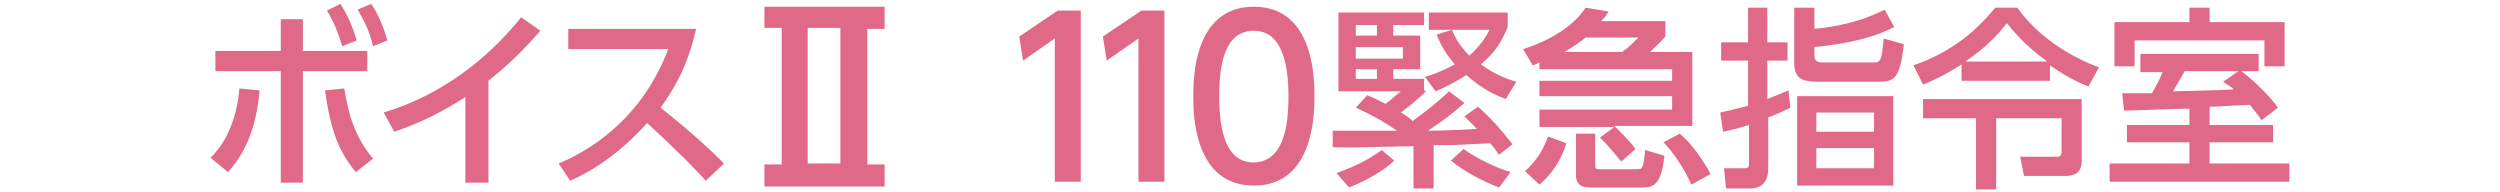 <?xml version="1.0" encoding="utf-8"?>
<!-- Generator: Adobe Illustrator 24.3.0, SVG Export Plug-In . SVG Version: 6.00 Build 0)  -->
<svg version="1.1" id="design" xmlns="http://www.w3.org/2000/svg" xmlns:xlink="http://www.w3.org/1999/xlink" x="0px" y="0px"
	 width="260px" height="20px" viewBox="0 0 260 20" style="enable-background:new 0 0 260 20;" xml:space="preserve">
<style type="text/css">
	.st0{fill:#E16988;}
</style>
<g>
	<path class="st0" d="M21.9,16.4c0.6-0.6,2.6-2.6,3-7.2L27,9.4c-0.2,2.1-0.7,5.7-3.3,8.5L21.9,16.4z M31.5,19h-2.3V7.4h-6.8V5.3h6.8
		V2h2.3v3.3h6.7v2.1h-6.7V19z M35.8,9.2c0.4,2.3,0.9,4.8,3,7.3L37,17.9c-1.8-2.2-2.6-4.3-3.2-8.5L35.8,9.2z M35.4,0.4
		c0.5,0.8,1.1,1.8,1.7,3.8l-1.5,0.6c-0.5-1.5-0.8-2.4-1.6-3.7L35.4,0.4z M38.6,0.4c0.8,1.2,1.2,2.2,1.7,3.8l-1.5,0.6
		C38.4,3.2,38,2.4,37.2,1L38.6,0.4z"/>
	<path class="st0" d="M50.8,19h-2.4v-8.9C45.1,12.2,43,13,41,13.7l-1.1-2c5.7-1.7,10.6-5.3,14.3-9.9l2,1.4c-1.6,1.8-2.8,3.1-5.4,5.2
		V19z"/>
	<path class="st0" d="M72.4,3C71.5,7,70,9.4,68.7,11.2c1.1,0.9,3.7,2.9,6.6,5.8l-1.9,1.8c-0.9-1-2.7-2.9-6.1-6c-2.7,3-5.5,4.9-8,6
		L58.1,17c2.4-1,8.4-4,11.4-11.9H59.1V3H72.4z"/>
	<path class="st0" d="M90.2,17.1H92v2.3H79.5v-2.3h1.8V2.9h-1.8V0.7H92v2.3h-1.8V17.1z M87.5,2.9H84v14.1h3.4V2.9z"/>
	<path class="st0" d="M110,1.1h2.4v17.8h-2.7V4l-3.3,2.3L106,3.8L110,1.1z"/>
	<path class="st0" d="M118.7,1.1h2.4v17.8h-2.7V4l-3.3,2.3l-0.4-2.5L118.7,1.1z"/>
	<path class="st0" d="M124.1,10c0-1.7,0-9.3,6.3-9.3s6.3,7.6,6.3,9.3c0,1.7,0,9.3-6.3,9.3S124.1,11.7,124.1,10z M134,10
		c0-3.4-0.7-6.8-3.6-6.8c-3,0-3.6,3.4-3.6,6.8c0,3.6,0.7,6.9,3.6,6.9C133.4,16.8,134,13.4,134,10z"/>
	<path class="st0" d="M152.3,10.7c-1.2,1.1-2.3,1.9-3.8,2.9c0.8,0,4.1-0.1,5.1-0.2c-0.4-0.4-0.7-0.7-1.3-1.3l1.4-1
		c1.3,1.1,2.5,2.5,3.6,3.9l-1.4,1.1c-0.2-0.3-0.5-0.7-0.9-1.2c-2.5,0.1-2.9,0.2-5.9,0.2v4.5H147v-4.4c-5.5,0.1-6.7,0.2-8.4,0.1v-1.7
		h6.7c-1.9-1.3-3.2-1.9-4.3-2.4l1.2-1.3c0.5,0.2,0.9,0.4,1.9,0.9c0.7-0.5,0.8-0.7,1.6-1.3h-6.5V1.3h8.9v1.3h-3.2v1.1h2.8v3.5h-2.8v1
		h3.2v1.2l0.2,0.1c-0.8,0.8-1.7,1.5-2.6,2.2c0.8,0.5,1.1,0.7,1.2,0.9c0.2-0.2,1.9-1.3,3.8-3.1L152.3,10.7z M145,16.7
		c-0.9,0.9-2.7,2-4.7,2.8L139,18c1.9-0.7,3.2-1.3,4.7-2.4L145,16.7z M141,2.6v1.1h2.2V2.6H141z M141,4.9v1.2h4.9V4.9H141z M141,7.2
		v1h2.2v-1H141z M151,3.1c0.3,0.7,0.6,1.4,1.8,2.7c1.1-1,1.8-2,2.1-2.7h-6.3V1.3h8.2v1.5c-0.9,2.3-2,3.2-2.8,3.9
		c1.7,1.2,3,1.6,3.7,1.8l-1.1,1.8c-0.8-0.3-2.3-0.9-4.1-2.5c-1.4,0.9-2.5,1.4-3.2,1.7l-1.1-1.5c0.7-0.2,1.8-0.6,3.1-1.3
		c-1.2-1.4-1.6-2.4-1.9-3.1L151,3.1z M155.9,19.5c-1.6-0.6-3.7-1.7-5-2.8l1.3-1.2c1.6,1.1,3.3,1.9,4.9,2.4L155.9,19.5z"/>
	<path class="st0" d="M167.9,13.2h-7.8v-1.8h13.8v-1.4h-13.8V8.4h13.8V7.2h-13.8V6.5c-0.2,0.1-0.4,0.2-0.7,0.3l-1-1.7
		c2.6-0.8,5.2-2.3,6.5-4.3l2.4,0.4c-0.3,0.5-0.4,0.6-0.8,1h6.7v1.6c-0.6,0.7-1.4,1.4-1.6,1.6h4.4v7.7H167.9c1,1,1.7,1.7,2.2,2.4
		l-1.5,1.3c-0.9-1.1-1.4-1.7-2.2-2.5L167.9,13.2z M162.9,14.9c-0.5,1.7-1.5,3.2-2.8,4.3l-1.5-1.4c1.1-1,1.8-2,2.4-3.6L162.9,14.9z
		 M168.7,5.4c0.6-0.4,1.1-0.9,1.7-1.5h-5.5c-0.2,0.2-1,0.8-2.2,1.5H168.7z M163.8,13.9h2.1v3.3c0,0.4,0.1,0.4,0.6,0.4h3.7
		c0.6,0,0.7,0,0.9-2l2,0.6c-0.3,2.8-1,3.3-2.2,3.3h-5.4c-0.6,0-1.6,0-1.6-1.3V13.9z M174.7,13.9c1.4,1.2,2.5,2.9,3.2,4.2l-2,1.1
		c-0.6-1.4-1.8-3.3-2.9-4.4L174.7,13.9z"/>
	<path class="st0" d="M186.2,11.2c-0.9,0.4-1.4,0.7-2.3,1v5.3c0,2.1-1.5,2.1-2,2.1h-2.4l-0.2-2.1h2c0.4,0,0.6,0,0.6-0.5V13
		c-1.3,0.4-1.8,0.5-2.7,0.7l-0.3-2c0.9-0.2,1.4-0.3,2.9-0.7V6.3H179V4.4h2.8V0.8h2v3.6h2.1v1.9h-2.1v4c1-0.4,1.5-0.6,2.2-0.9
		L186.2,11.2z M197,2.8c-1.9,1-4.4,1.7-8.3,2.1v0.9c0,0.6,0.4,0.7,0.9,0.7h5.2c0.7,0,0.9,0,1.1-2.5l2.1,0.6c-0.4,3.6-1,3.9-2.6,3.9
		H189c-1.8,0-2.4-0.5-2.4-2V0.8h2.1v2.2c1-0.1,4.2-0.4,7.3-2L197,2.8z M196.9,19.3h-10V10h10V19.3z M194.9,11.7h-6v2h6V11.7z
		 M194.9,15.4h-6v2.1h6V15.4z"/>
	<path class="st0" d="M204,6.7c-1.7,1.1-3,1.7-4,2.1l-1-2c3.1-1.1,5.9-2.8,8.5-6h2.3c2.2,3.1,5.7,5.2,8.5,6.2l-1.1,2
		c-0.7-0.3-2-0.8-4-2.2v1.6H204V6.7z M200,10.3h16.5v6.4c0,1.6-1.2,1.6-1.9,1.6h-4.1l-0.4-2h3.8c0.4,0,0.5-0.2,0.5-0.5v-3.5h-6.8
		v7.4h-2.1v-7.4H200V10.3z M212.9,6.4c-1.2-0.9-2.6-2-4.2-4c-0.9,1.2-2,2.4-4.3,4H212.9z"/>
	<path class="st0" d="M229.8,13h6.6v1.8h-6.6V17h8.3v1.9h-18.7V17h8.3v-2.2h-6.5V13h6.5v-1.7c-1.1,0-5.8,0.2-6.8,0.2l-0.2-1.8
		c0.3,0,2.6,0,3.1,0c0.5-0.9,0.8-1.4,1.1-2.2h-2.3V5.6h12.3v1.8h-1.8c1.6,1.2,3.2,2.9,3.8,3.8l-1.7,1.3c-0.3-0.5-0.7-0.9-1.2-1.6
		c-2.5,0.1-3.3,0.2-4.2,0.2V13z M227.7,0.8h2.1v1.5h7.8v4.6h-2.1V4.2H222v2.7h-2.1V2.3h7.8V0.8z M232.8,7.4h-5.6
		c-0.4,0.8-0.9,1.5-1.2,2.1c3.3-0.1,4.4-0.1,6.3-0.2c-0.3-0.3-0.5-0.4-1.1-0.8L232.8,7.4z"/>
</g>
</svg>
